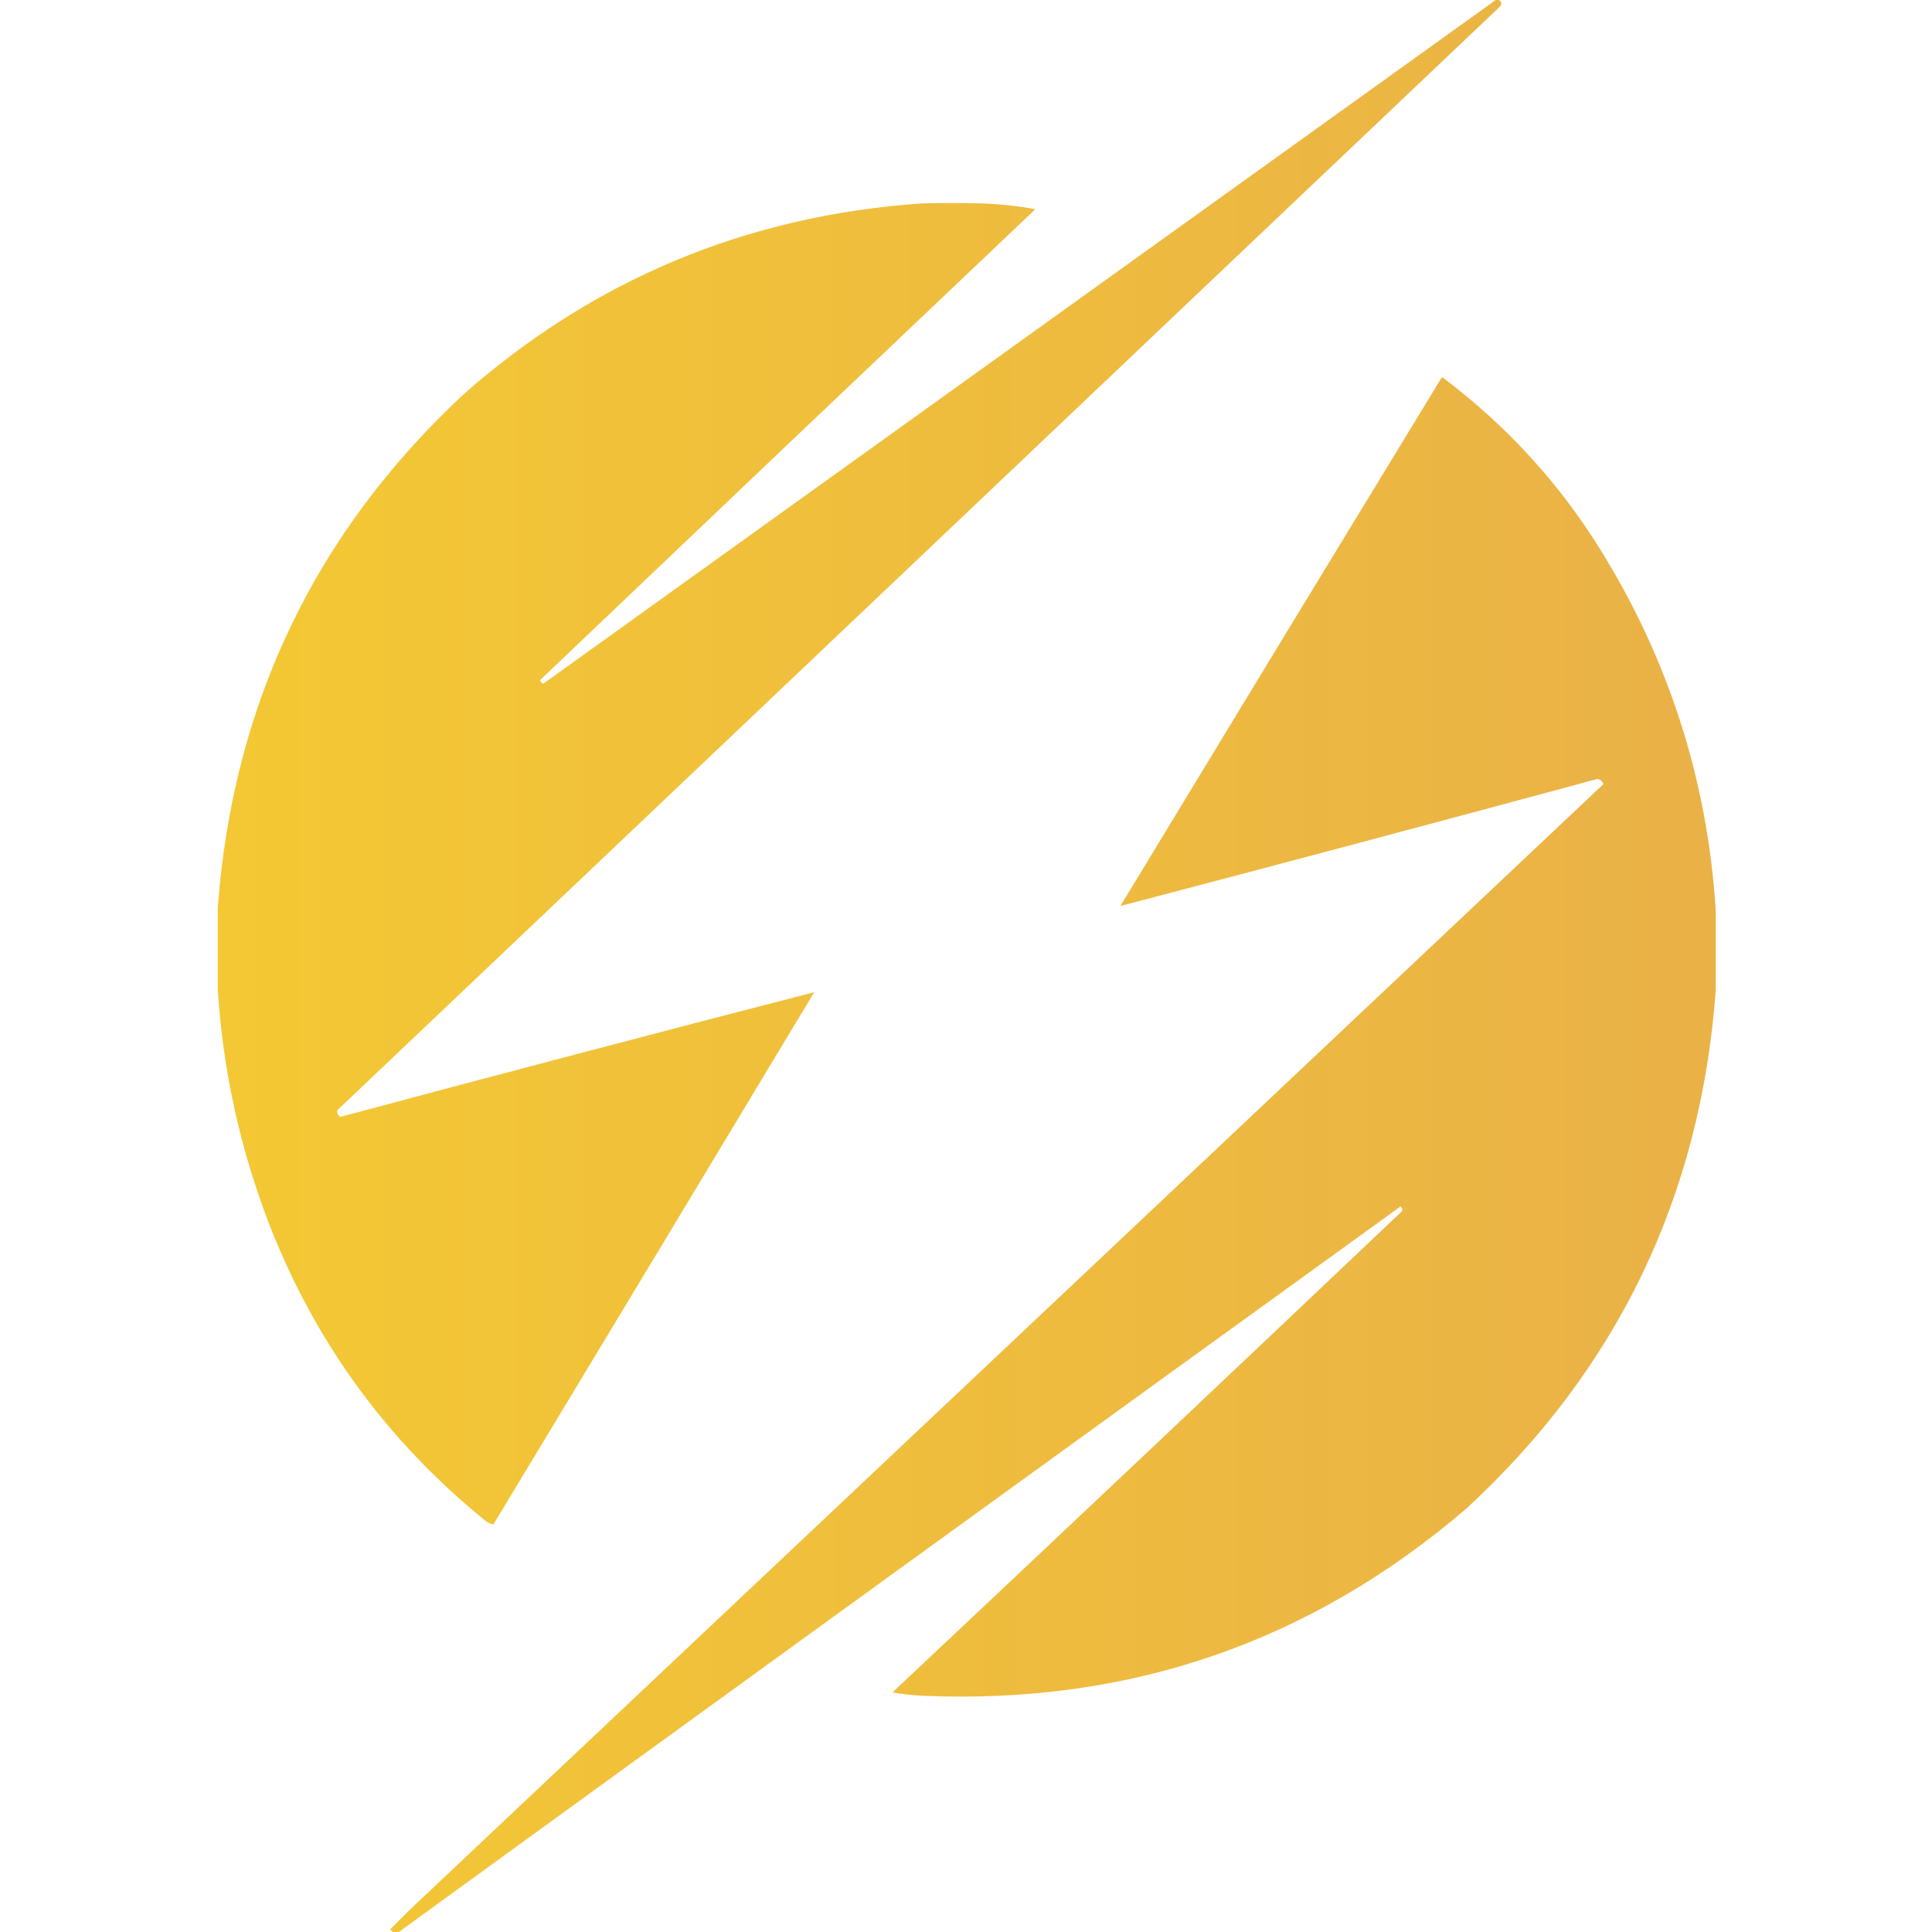 <?xml version="1.0" encoding="UTF-8" standalone="no"?>
<!DOCTYPE svg PUBLIC "-//W3C//DTD SVG 1.1//EN" "http://www.w3.org/Graphics/SVG/1.1/DTD/svg11.dtd">
<svg width="100%" height="100%" viewBox="0 0 1024 1024" version="1.1" xmlns="http://www.w3.org/2000/svg" xmlns:xlink="http://www.w3.org/1999/xlink" xml:space="preserve" xmlns:serif="http://www.serif.com/" style="fill-rule:evenodd;clip-rule:evenodd;stroke-linejoin:round;stroke-miterlimit:2;">
    <g transform="matrix(1,0,0,1,-4810,-2932)">
        <g id="favicon" transform="matrix(1,0,0,1,4810.12,2932)">
            <rect x="0" y="0" width="1024" height="1024" style="fill:none;"/>
            <g transform="matrix(0.601,0,0,0.601,115.613,0.3)">
                <path d="M1126.5,-0.5L1129.5,-0.5C1132.06,1.677 1132.06,3.844 1129.5,6C788,330.167 446.5,654.333 105,978.5C104.442,981.054 105.275,983.054 107.5,984.5C246.892,947.131 386.226,910.464 525.5,874.5C431.292,1031.08 336.959,1187.58 242.5,1344C239.199,1343.18 236.199,1341.51 233.5,1339C147.985,1269.13 85.152,1182.63 45,1079.5C19.214,1012.7 4.047,943.703 -0.5,872.5L-0.5,799.5C13.028,619.959 85.362,469.125 216.5,347C331.138,246.052 465.138,190.052 618.5,179C637.5,178.333 656.5,178.333 675.5,179C690.639,179.588 705.639,181.255 720.5,184C574.656,322.345 428.989,460.845 283.5,599.5C284.167,600.833 285.167,601.833 286.5,602.5C566.567,401.478 846.567,200.478 1126.5,-0.5Z" style="fill:url(#_Linear1);"/>
                <path d="M1320.5,801.5L1320.5,873.5C1306.99,1055.02 1233.65,1207.18 1100.5,1330C963.083,1447.81 803.416,1502.81 621.5,1495C612.412,1494.6 603.412,1493.6 594.5,1492C744.635,1350.87 894.469,1209.37 1044,1067.5C1044.39,1065.92 1043.89,1064.59 1042.5,1063.5C747.179,1276.84 452.179,1490.5 157.5,1704.5L154.5,1704.5C153.71,1703.21 152.71,1702.04 151.5,1701C157.167,1695.33 162.833,1689.67 168.5,1684C519.5,1353 870.5,1022 1221.5,691C1220.54,688.372 1218.71,686.872 1216,686.5C1075.66,724.454 935.495,761.788 795.5,798.5C889.635,643.202 983.968,488.035 1078.5,333C1079.17,332.333 1079.83,332.333 1080.5,333C1136.17,374.996 1182.34,425.496 1219,484.5C1279.21,581.674 1313.05,687.341 1320.5,801.5Z" style="fill:url(#_Linear2);"/>
            </g>
        </g>
    </g>
    <defs>
        <linearGradient id="_Linear1" x1="0" y1="0" x2="1" y2="0" gradientUnits="userSpaceOnUse" gradientTransform="matrix(-1321,1.61776e-13,-1.61776e-13,-1321,1320.5,852)"><stop offset="0" style="stop-color:rgb(233,176,68);stop-opacity:0.99"/><stop offset="1" style="stop-color:rgb(243,199,49);stop-opacity:0.99"/></linearGradient>
        <linearGradient id="_Linear2" x1="0" y1="0" x2="1" y2="0" gradientUnits="userSpaceOnUse" gradientTransform="matrix(-1321,1.61776e-13,-1.61776e-13,-1321,1320.5,852)"><stop offset="0" style="stop-color:rgb(233,176,68);stop-opacity:0.99"/><stop offset="1" style="stop-color:rgb(243,199,49);stop-opacity:0.99"/></linearGradient>
    </defs>
</svg>
